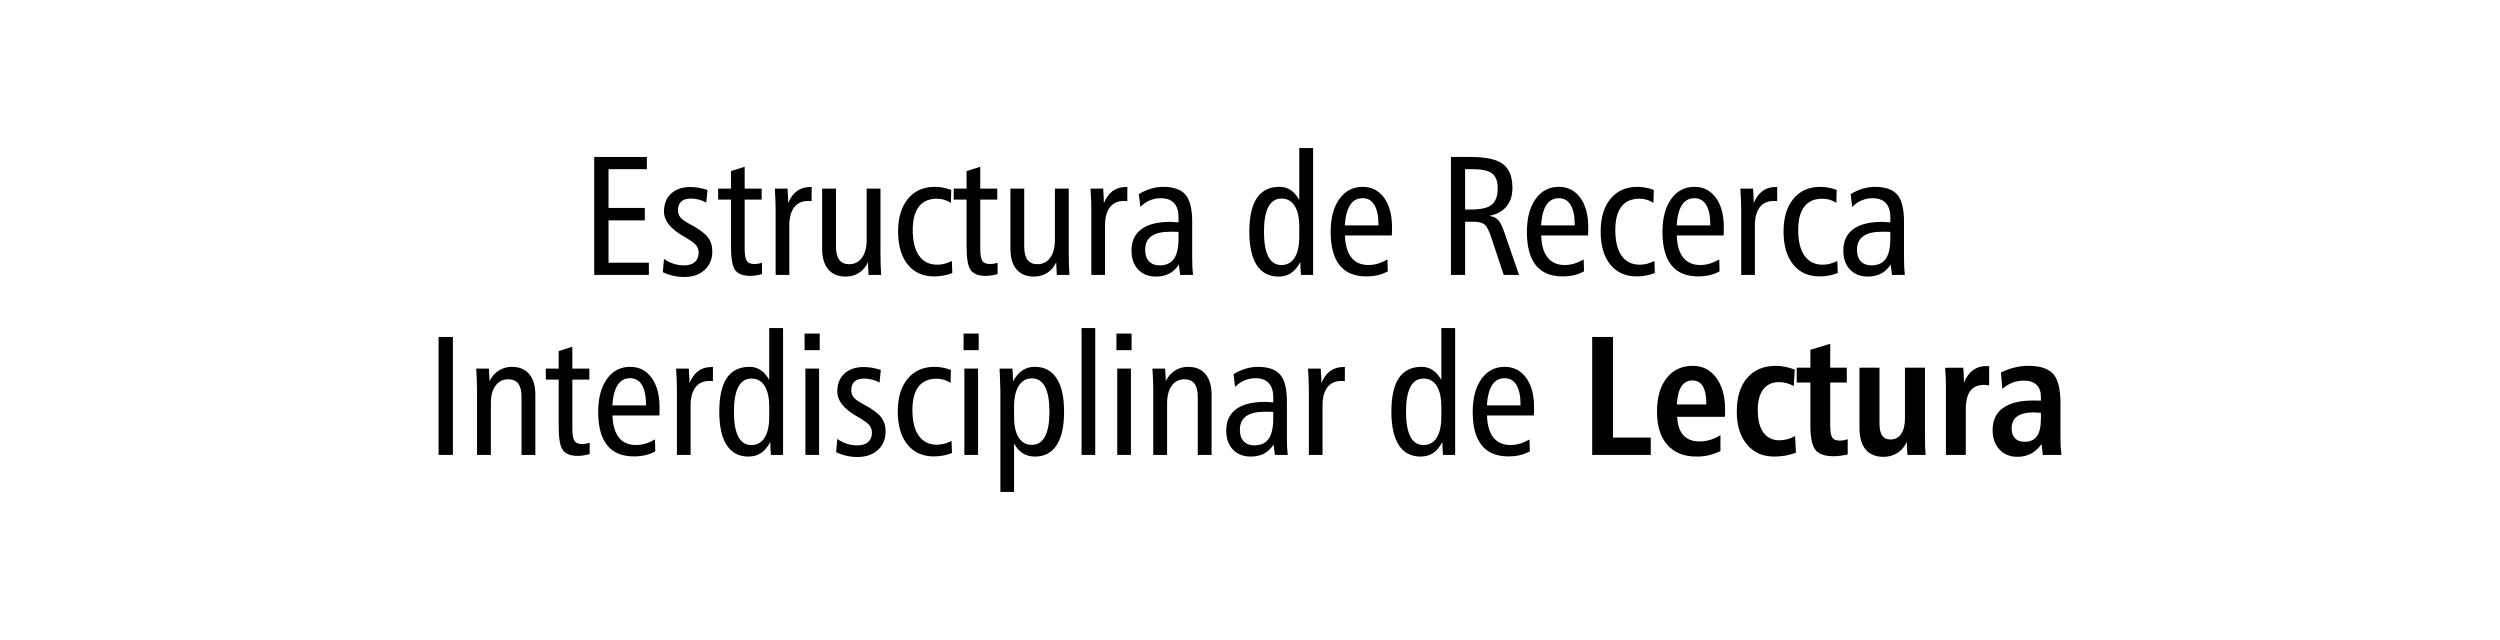 <?xml version="1.0" encoding="UTF-8"?><svg id="Texto" xmlns="http://www.w3.org/2000/svg" viewBox="0 0 250 64"><defs><style>.cls-1{fill:#000;stroke-width:0px;}</style></defs><path class="cls-1" d="M59.421,15.696h5.263v1.22h-3.832v3.877h3.628v1.245h-3.628v4.233h4.035v1.22h-5.466v-11.795Z"/><path class="cls-1" d="M70.75,18.991l-.122,1.262c-.25-.133-.506-.232-.769-.299-.263-.066-.522-.1-.777-.1-.412,0-.729.099-.952.295-.223.196-.333.48-.333.851,0,.288.076.53.228.727s.482.431.993.701c.878.471,1.467.902,1.765,1.295.298.394.447.866.447,1.42,0,.764-.256,1.381-.769,1.851-.513.471-1.195.706-2.046.706-.369,0-.731-.04-1.086-.121-.355-.08-.704-.2-1.045-.36l.114-1.328c.304.216.624.377.96.485.336.107.683.162,1.041.162.466,0,.827-.111,1.082-.332.255-.222.382-.534.382-.938,0-.287-.084-.536-.252-.747-.168-.21-.583-.506-1.245-.888-.011-.006-.022-.012-.033-.017-1.291-.736-1.936-1.558-1.936-2.466,0-.752.237-1.349.712-1.789.475-.439,1.121-.659,1.94-.659.26,0,.53.023.81.07s.576.12.891.22Z"/><path class="cls-1" d="M74.466,16.675v2.183h1.7v1.104h-1.7v4.881c0,.619.07,1.034.211,1.245.141.21.393.315.757.315.135,0,.267-.012.395-.033.127-.022.25-.056.37-.1v1.137c-.223.062-.43.106-.623.137-.192.031-.375.046-.549.046-.716,0-1.216-.188-1.501-.564-.285-.376-.427-1.162-.427-2.357v-4.706h-1.285v-1.104h1.285v-1.751l1.367-.432Z"/><path class="cls-1" d="M81.167,18.701l-.008,1.411c-.065-.006-.125-.01-.179-.013s-.108-.004-.163-.004c-.607,0-1.074.211-1.399.635-.325.423-.488,1.033-.488,1.83v4.931h-1.367v-6.475c0-.32-.007-.657-.021-1.009-.014-.351-.034-.734-.061-1.149h1.269c.027.394.045.69.053.893.008.202.012.392.012.568.217-.536.509-.94.875-1.212.366-.271.807-.406,1.322-.406h.154Z"/><path class="cls-1" d="M82.215,18.858h1.383v5.811c0,.587.11,1.025.33,1.315.22.291.549.437.988.437.542,0,.969-.216,1.281-.647s.468-1.026.468-1.785v-5.13h1.383v6.458c0,.398.005.776.017,1.133.011.357.027.705.049,1.042h-1.261c-.016-.166-.03-.445-.041-.838-.005-.178-.011-.318-.016-.424-.211.46-.513.812-.903,1.059-.39.246-.833.369-1.326.369-.754,0-1.334-.24-1.741-.722s-.61-1.168-.61-2.059v-6.019Z"/><path class="cls-1" d="M95.122,18.991l-.032,1.295c-.244-.149-.476-.256-.696-.319-.219-.063-.454-.096-.704-.096-.797,0-1.399.265-1.806.793s-.61,1.308-.61,2.337c0,1.123.211,1.982.635,2.577.423.595,1.027.893,1.814.893.239,0,.475-.029.708-.088.233-.058.485-.153.757-.286l.041,1.204c-.288.116-.584.202-.891.257-.307.056-.617.083-.932.083-1.117,0-1.996-.396-2.636-1.191-.64-.794-.96-1.896-.96-3.308,0-1.378.328-2.465.984-3.262s1.551-1.195,2.685-1.195c.266,0,.534.024.805.074.271.05.551.128.838.232Z"/><path class="cls-1" d="M98.025,16.675v2.183h1.7v1.104h-1.7v4.881c0,.619.07,1.034.211,1.245.141.21.393.315.757.315.135,0,.267-.012.395-.033.127-.022.25-.056.37-.1v1.137c-.223.062-.43.106-.623.137-.192.031-.375.046-.549.046-.716,0-1.216-.188-1.501-.564-.285-.376-.427-1.162-.427-2.357v-4.706h-1.285v-1.104h1.285v-1.751l1.367-.432Z"/><path class="cls-1" d="M101.041,18.858h1.383v5.811c0,.587.11,1.025.33,1.315.22.291.549.437.988.437.542,0,.969-.216,1.281-.647s.468-1.026.468-1.785v-5.13h1.383v6.458c0,.398.005.776.017,1.133.011.357.027.705.049,1.042h-1.261c-.016-.166-.03-.445-.041-.838-.005-.178-.011-.318-.016-.424-.211.46-.513.812-.903,1.059-.39.246-.833.369-1.326.369-.754,0-1.334-.24-1.741-.722s-.61-1.168-.61-2.059v-6.019Z"/><path class="cls-1" d="M112.737,18.701l-.008,1.411c-.065-.006-.125-.01-.179-.013s-.108-.004-.163-.004c-.607,0-1.074.211-1.399.635-.325.423-.488,1.033-.488,1.83v4.931h-1.367v-6.475c0-.32-.007-.657-.021-1.009-.014-.351-.034-.734-.061-1.149h1.269c.027.394.045.69.053.893.008.202.012.392.012.568.217-.536.509-.94.875-1.212.366-.271.807-.406,1.322-.406h.154Z"/><path class="cls-1" d="M119.219,22.187v3.669c0,.343.007.643.021.9.013.257.034.502.061.734h-1.286l-.13-1.037c-.266.409-.586.712-.96.908-.374.197-.816.295-1.326.295-.743,0-1.337-.233-1.781-.701-.445-.468-.667-1.1-.667-1.896,0-.941.329-1.655.988-2.142.659-.487,1.631-.73,2.916-.73.027,0,.129.007.305.021s.34.023.492.029v-.523c0-.614-.15-1.083-.452-1.407-.301-.323-.739-.485-1.313-.485-.401,0-.773.073-1.115.22-.341.147-.653.364-.935.652l-.155-1.278c.374-.232.77-.412,1.188-.54.418-.127.827-.19,1.229-.19,1.052,0,1.802.261,2.25.784.447.522.671,1.429.671,2.719ZM117.852,23.191c-.092-.005-.195-.01-.309-.013-.114-.002-.29-.004-.529-.004-.841,0-1.467.149-1.879.448-.413.299-.619.756-.619,1.37,0,.486.127.866.383,1.137.254.271.61.407,1.065.407.646,0,1.121-.218,1.428-.652.306-.434.459-1.11.459-2.029v-.664Z"/><path class="cls-1" d="M129.928,14.807h1.383v12.684h-1.212c-.027-.299-.045-.542-.053-.73-.008-.188-.012-.37-.012-.548-.282.51-.597.877-.943,1.104-.347.227-.762.34-1.245.34-.949,0-1.672-.38-2.168-1.142-.496-.761-.745-1.874-.745-3.341,0-1.499.251-2.623.752-3.37.502-.747,1.257-1.12,2.266-1.12.417,0,.791.109,1.119.327.328.219.614.547.858.984v-5.188ZM129.928,22.66c0-.896-.155-1.588-.464-2.075-.309-.486-.749-.73-1.318-.73-.58,0-1.017.279-1.31.839-.293.559-.439,1.386-.439,2.481,0,1.107.146,1.938.439,2.494.293.557.729.835,1.31.835.569,0,1.009-.245,1.318-.735.309-.489.464-1.186.464-2.087v-1.021Z"/><path class="cls-1" d="M139.176,23.548h-4.678c.027.968.24,1.703.639,2.203.398.501.969.752,1.712.752.314,0,.626-.046.936-.138.309-.091.629-.23.96-.419l.032,1.188c-.304.171-.633.299-.988.382-.355.083-.742.124-1.159.124-1.182,0-2.072-.372-2.668-1.116-.597-.744-.895-1.855-.895-3.333,0-1.378.289-2.474.866-3.287.578-.813,1.354-1.22,2.331-1.22.895,0,1.607.362,2.139,1.087.531.726.797,1.699.797,2.922,0,.261-.001.445-.004.557-.002.11-.009.21-.02.299ZM137.849,22.543v-.066c0-.863-.136-1.521-.407-1.976-.271-.453-.664-.681-1.179-.681-.537,0-.954.226-1.249.677s-.473,1.133-.533,2.046h3.368Z"/><path class="cls-1" d="M145.094,15.696h1.96c1.54,0,2.624.239,3.25.718.626.479.939,1.269.939,2.37,0,.769-.201,1.393-.602,1.871-.401.479-.979.79-1.733.935.38.044.677.176.891.394.214.219.432.655.655,1.308l1.448,4.2h-1.529l-1.252-3.76c-.223-.681-.449-1.111-.679-1.291-.231-.18-.604-.27-1.119-.27h-.813v5.32h-1.416v-11.795ZM146.51,16.916v4.034h.618c.981,0,1.667-.163,2.058-.489.391-.327.585-.88.585-1.66,0-.681-.186-1.165-.557-1.453-.372-.287-1.04-.432-2.005-.432h-.7Z"/><path class="cls-1" d="M158.799,23.548h-4.678c.027.968.24,1.703.639,2.203.398.501.969.752,1.712.752.314,0,.626-.046.936-.138.309-.091.629-.23.96-.419l.032,1.188c-.304.171-.633.299-.988.382-.355.083-.742.124-1.159.124-1.182,0-2.072-.372-2.668-1.116-.597-.744-.895-1.855-.895-3.333,0-1.378.289-2.474.866-3.287.578-.813,1.354-1.22,2.331-1.22.895,0,1.607.362,2.139,1.087.531.726.797,1.699.797,2.922,0,.261-.001.445-.004.557-.002.11-.009.21-.02.299ZM157.473,22.543v-.066c0-.863-.136-1.521-.407-1.976-.271-.453-.664-.681-1.179-.681-.537,0-.954.226-1.249.677s-.473,1.133-.533,2.046h3.368Z"/><path class="cls-1" d="M165.378,18.991l-.032,1.295c-.244-.149-.476-.256-.696-.319-.219-.063-.454-.096-.704-.096-.797,0-1.399.265-1.806.793s-.61,1.308-.61,2.337c0,1.123.211,1.982.635,2.577.423.595,1.027.893,1.814.893.239,0,.475-.029.708-.088.233-.058.485-.153.757-.286l.041,1.204c-.288.116-.584.202-.891.257-.307.056-.617.083-.932.083-1.117,0-1.996-.396-2.636-1.191-.64-.794-.96-1.896-.96-3.308,0-1.378.328-2.465.984-3.262s1.551-1.195,2.685-1.195c.266,0,.534.024.805.074.271.05.551.128.838.232Z"/><path class="cls-1" d="M172.356,23.548h-4.678c.027.968.24,1.703.639,2.203.398.501.969.752,1.712.752.314,0,.626-.046.936-.138.309-.091.629-.23.96-.419l.032,1.188c-.304.171-.633.299-.988.382-.355.083-.742.124-1.159.124-1.182,0-2.072-.372-2.668-1.116-.597-.744-.895-1.855-.895-3.333,0-1.378.289-2.474.866-3.287.578-.813,1.354-1.22,2.331-1.22.895,0,1.607.362,2.139,1.087.531.726.797,1.699.797,2.922,0,.261-.001.445-.004.557-.002.11-.009.21-.02.299ZM171.03,22.543v-.066c0-.863-.136-1.521-.407-1.976-.271-.453-.664-.681-1.179-.681-.537,0-.954.226-1.249.677s-.473,1.133-.533,2.046h3.368Z"/><path class="cls-1" d="M177.723,18.701l-.008,1.411c-.065-.006-.125-.01-.179-.013s-.108-.004-.163-.004c-.607,0-1.074.211-1.399.635-.325.423-.488,1.033-.488,1.83v4.931h-1.367v-6.475c0-.32-.007-.657-.021-1.009-.014-.351-.034-.734-.061-1.149h1.269c.027.394.045.69.053.893.008.202.012.392.012.568.217-.536.509-.94.875-1.212.366-.271.807-.406,1.322-.406h.154Z"/><path class="cls-1" d="M183.668,18.991l-.032,1.295c-.244-.149-.476-.256-.696-.319-.219-.063-.454-.096-.704-.096-.797,0-1.399.265-1.806.793s-.61,1.308-.61,2.337c0,1.123.211,1.982.635,2.577.423.595,1.027.893,1.814.893.239,0,.475-.029.708-.088.233-.058.485-.153.757-.286l.041,1.204c-.288.116-.584.202-.891.257-.307.056-.617.083-.932.083-1.117,0-1.996-.396-2.636-1.191-.64-.794-.96-1.896-.96-3.308,0-1.378.328-2.465.984-3.262s1.551-1.195,2.685-1.195c.266,0,.534.024.805.074.271.05.551.128.838.232Z"/><path class="cls-1" d="M190.401,22.187v3.669c0,.343.007.643.021.9.013.257.034.502.061.734h-1.286l-.13-1.037c-.266.409-.586.712-.96.908-.374.197-.816.295-1.326.295-.743,0-1.337-.233-1.781-.701-.445-.468-.667-1.1-.667-1.896,0-.941.329-1.655.988-2.142.659-.487,1.631-.73,2.916-.73.027,0,.129.007.305.021s.34.023.492.029v-.523c0-.614-.15-1.083-.452-1.407-.301-.323-.739-.485-1.313-.485-.401,0-.773.073-1.115.22-.341.147-.653.364-.935.652l-.155-1.278c.374-.232.77-.412,1.188-.54.418-.127.827-.19,1.229-.19,1.052,0,1.802.261,2.25.784.447.522.671,1.429.671,2.719ZM189.034,23.191c-.092-.005-.195-.01-.309-.013-.114-.002-.29-.004-.529-.004-.841,0-1.467.149-1.879.448-.413.299-.619.756-.619,1.37,0,.486.127.866.383,1.137.254.271.61.407,1.065.407.646,0,1.121-.218,1.428-.652.306-.434.459-1.11.459-2.029v-.664Z"/><path class="cls-1" d="M43.857,33.696h1.432v11.795h-1.432v-11.795Z"/><path class="cls-1" d="M53.535,39.473v6.018h-1.383v-5.811c0-.586-.109-1.025-.326-1.315-.217-.291-.548-.436-.992-.436-.542,0-.97.213-1.281.639-.312.427-.468,1.016-.468,1.769v5.154h-1.383v-6.475c0-.32-.007-.657-.021-1.009-.014-.351-.034-.734-.061-1.149h1.269c.021.271.043.673.065,1.204v.05c.223-.454.529-.806.919-1.055s.827-.373,1.31-.373c.754,0,1.334.242,1.741.726.407.484.61,1.172.61,2.063Z"/><path class="cls-1" d="M57.235,34.675v2.183h1.7v1.104h-1.7v4.881c0,.619.07,1.034.211,1.245.141.21.393.315.757.315.135,0,.267-.012.395-.033.127-.022.25-.056.37-.1v1.137c-.223.062-.43.106-.623.137-.192.031-.375.046-.549.046-.716,0-1.216-.188-1.501-.564-.285-.376-.427-1.162-.427-2.357v-4.706h-1.285v-1.104h1.285v-1.751l1.367-.432Z"/><path class="cls-1" d="M65.928,41.548h-4.678c.027.968.24,1.703.639,2.203.398.501.969.752,1.712.752.314,0,.626-.046.936-.138.309-.091.629-.23.96-.419l.032,1.188c-.304.171-.633.299-.988.382-.355.083-.742.124-1.159.124-1.182,0-2.072-.372-2.668-1.116-.597-.744-.895-1.855-.895-3.333,0-1.378.289-2.474.866-3.287.578-.813,1.354-1.22,2.331-1.22.895,0,1.607.362,2.139,1.087.531.726.797,1.699.797,2.922,0,.261-.001.445-.004.557-.002.11-.009.21-.02.299ZM64.602,40.543v-.066c0-.863-.136-1.521-.407-1.976-.271-.453-.664-.681-1.179-.681-.537,0-.954.226-1.249.677s-.473,1.133-.533,2.046h3.368Z"/><path class="cls-1" d="M71.296,36.701l-.008,1.411c-.065-.006-.125-.01-.179-.013s-.108-.004-.163-.004c-.607,0-1.074.211-1.399.635-.325.423-.488,1.033-.488,1.83v4.931h-1.367v-6.475c0-.32-.007-.657-.021-1.009-.014-.351-.034-.734-.061-1.149h1.269c.027.394.045.69.053.893.008.202.012.392.012.568.217-.536.509-.94.875-1.212.366-.271.807-.406,1.322-.406h.154Z"/><path class="cls-1" d="M76.923,32.807h1.383v12.684h-1.212c-.027-.299-.045-.542-.053-.73-.008-.188-.012-.37-.012-.548-.282.51-.597.877-.943,1.104-.347.227-.762.34-1.245.34-.949,0-1.672-.38-2.168-1.142-.496-.761-.745-1.874-.745-3.341,0-1.499.251-2.623.752-3.37.502-.747,1.257-1.12,2.266-1.12.417,0,.791.109,1.119.327.328.219.614.547.858.984v-5.188ZM76.923,40.66c0-.896-.155-1.588-.464-2.075-.309-.486-.749-.73-1.318-.73-.58,0-1.017.279-1.31.839-.293.559-.439,1.386-.439,2.481,0,1.107.146,1.938.439,2.494.293.557.729.835,1.31.835.569,0,1.009-.245,1.318-.735.309-.489.464-1.186.464-2.087v-1.021Z"/><path class="cls-1" d="M80.459,33.355h1.513v1.66h-1.513v-1.66ZM80.541,36.858h1.367v8.633h-1.367v-8.633Z"/><path class="cls-1" d="M88.08,36.991l-.122,1.262c-.25-.133-.506-.232-.769-.299-.263-.066-.522-.1-.777-.1-.412,0-.729.099-.952.295-.223.196-.333.48-.333.851,0,.288.076.53.228.727s.482.431.993.701c.878.471,1.467.902,1.765,1.295.298.394.447.866.447,1.42,0,.764-.256,1.381-.769,1.851-.513.471-1.195.706-2.046.706-.369,0-.731-.04-1.086-.121-.355-.08-.704-.2-1.045-.36l.114-1.328c.304.216.624.377.96.485.336.107.683.162,1.041.162.466,0,.827-.111,1.082-.332.255-.222.382-.534.382-.938,0-.287-.084-.536-.252-.747-.168-.21-.583-.506-1.245-.888-.011-.006-.022-.012-.033-.017-1.291-.736-1.936-1.558-1.936-2.466,0-.752.237-1.349.712-1.789.475-.439,1.121-.659,1.94-.659.26,0,.53.023.81.07s.576.12.891.22Z"/><path class="cls-1" d="M95.09,36.991l-.032,1.295c-.244-.149-.476-.256-.696-.319-.219-.063-.454-.096-.704-.096-.797,0-1.399.265-1.806.793s-.61,1.308-.61,2.337c0,1.123.211,1.982.635,2.577.423.595,1.027.893,1.814.893.239,0,.475-.029.708-.088.233-.058.485-.153.757-.286l.041,1.204c-.288.116-.584.202-.891.257-.307.056-.617.083-.932.083-1.117,0-1.996-.396-2.636-1.191-.64-.794-.96-1.896-.96-3.308,0-1.378.328-2.465.984-3.262s1.551-1.195,2.685-1.195c.266,0,.534.024.805.074.271.05.551.128.838.232Z"/><path class="cls-1" d="M96.357,33.355h1.513v1.66h-1.513v-1.66ZM96.438,36.858h1.367v8.633h-1.367v-8.633Z"/><path class="cls-1" d="M101.406,44.354v4.839h-1.367v-10.094c0-.094-.014-.512-.041-1.253-.016-.41-.03-.739-.041-.988h1.285c.011.149.022.312.033.485.011.175.021.437.033.785.271-.493.583-.856.936-1.092.352-.235.767-.353,1.245-.353.949,0,1.673.382,2.172,1.146.499.764.748,1.879.748,3.345s-.248,2.58-.744,3.341c-.496.762-1.222,1.142-2.176,1.142-.456,0-.853-.104-1.192-.315-.339-.21-.636-.539-.891-.987ZM101.406,41.681c0,.896.154,1.588.463,2.075.309.486.743.73,1.302.73.585,0,1.027-.277,1.326-.83.298-.554.448-1.381.448-2.482s-.148-1.939-.443-2.498c-.296-.56-.734-.839-1.314-.839-.559,0-.995.248-1.31.743s-.472,1.188-.472,2.079v1.021Z"/><path class="cls-1" d="M108.156,32.807h1.367v12.684h-1.367v-12.684Z"/><path class="cls-1" d="M111.644,33.355h1.513v1.66h-1.513v-1.66ZM111.725,36.858h1.367v8.633h-1.367v-8.633Z"/><path class="cls-1" d="M121.159,39.473v6.018h-1.383v-5.811c0-.586-.109-1.025-.326-1.315-.217-.291-.548-.436-.992-.436-.542,0-.97.213-1.281.639-.312.427-.468,1.016-.468,1.769v5.154h-1.383v-6.475c0-.32-.007-.657-.021-1.009-.014-.351-.034-.734-.061-1.149h1.269c.021.271.043.673.065,1.204v.05c.223-.454.529-.806.919-1.055s.827-.373,1.31-.373c.754,0,1.334.242,1.741.726.407.484.61,1.172.61,2.063Z"/><path class="cls-1" d="M128.691,40.187v3.669c0,.343.007.643.021.9.013.257.034.502.061.734h-1.286l-.13-1.037c-.266.409-.586.712-.96.908-.374.197-.816.295-1.326.295-.743,0-1.337-.233-1.781-.701-.445-.468-.667-1.1-.667-1.896,0-.941.329-1.655.988-2.142.659-.487,1.631-.73,2.916-.73.027,0,.129.007.305.021s.34.023.492.029v-.523c0-.614-.15-1.083-.452-1.407-.301-.323-.739-.485-1.313-.485-.401,0-.773.073-1.115.22-.341.147-.653.364-.935.652l-.155-1.278c.374-.232.77-.412,1.188-.54.418-.127.827-.19,1.229-.19,1.052,0,1.802.261,2.25.784.447.522.671,1.429.671,2.719ZM127.324,41.191c-.092-.005-.195-.01-.309-.013-.114-.002-.29-.004-.529-.004-.841,0-1.467.149-1.879.448-.413.299-.619.756-.619,1.37,0,.486.127.866.383,1.137.254.271.61.407,1.065.407.646,0,1.121-.218,1.428-.652.306-.434.459-1.11.459-2.029v-.664Z"/><path class="cls-1" d="M134.489,36.701l-.008,1.411c-.065-.006-.125-.01-.179-.013s-.108-.004-.163-.004c-.607,0-1.074.211-1.399.635-.325.423-.488,1.033-.488,1.83v4.931h-1.367v-6.475c0-.32-.007-.657-.021-1.009-.014-.351-.034-.734-.061-1.149h1.269c.027.394.045.69.053.893.008.202.012.392.012.568.217-.536.509-.94.875-1.212.366-.271.807-.406,1.322-.406h.154Z"/><path class="cls-1" d="M144.133,32.807h1.383v12.684h-1.212c-.027-.299-.045-.542-.053-.73-.008-.188-.012-.37-.012-.548-.282.51-.597.877-.943,1.104-.347.227-.762.34-1.245.34-.949,0-1.672-.38-2.168-1.142-.496-.761-.745-1.874-.745-3.341,0-1.499.251-2.623.752-3.37.502-.747,1.257-1.12,2.266-1.12.417,0,.791.109,1.119.327.328.219.614.547.858.984v-5.188ZM144.133,40.66c0-.896-.155-1.588-.464-2.075-.309-.486-.749-.73-1.318-.73-.58,0-1.017.279-1.31.839-.293.559-.439,1.386-.439,2.481,0,1.107.146,1.938.439,2.494.293.557.729.835,1.31.835.569,0,1.009-.245,1.318-.735.309-.489.464-1.186.464-2.087v-1.021Z"/><path class="cls-1" d="M153.38,41.548h-4.678c.027.968.24,1.703.639,2.203.398.501.969.752,1.712.752.314,0,.626-.046.936-.138.309-.091.629-.23.96-.419l.032,1.188c-.304.171-.633.299-.988.382-.355.083-.742.124-1.159.124-1.182,0-2.072-.372-2.668-1.116-.597-.744-.895-1.855-.895-3.333,0-1.378.289-2.474.866-3.287.578-.813,1.354-1.22,2.331-1.22.895,0,1.607.362,2.139,1.087.531.726.797,1.699.797,2.922,0,.261-.001.445-.004.557-.002.11-.009.21-.02.299ZM152.054,40.543v-.066c0-.863-.136-1.521-.407-1.976-.271-.453-.664-.681-1.179-.681-.537,0-.954.226-1.249.677s-.473,1.133-.533,2.046h3.368Z"/><path class="cls-1" d="M159.217,33.696h2.083v10.061h3.775v1.734h-5.857v-11.795Z"/><path class="cls-1" d="M172.491,41.681h-4.775c.038.818.247,1.435.626,1.847.379.412.919.618,1.619.618.358,0,.71-.053,1.058-.157.347-.105.688-.263,1.025-.474v1.586c-.369.188-.75.327-1.143.419-.393.091-.807.137-1.24.137-1.264,0-2.24-.39-2.929-1.17-.689-.78-1.033-1.89-1.033-3.329,0-1.411.32-2.526.96-3.345.64-.819,1.513-1.229,2.62-1.229.971,0,1.751.396,2.343,1.187.591.792.887,1.852.887,3.18,0,.11-.001.228-.004.353-.002.124-.007.25-.012.378ZM170.628,40.444v-.157c0-.73-.117-1.287-.35-1.669-.233-.382-.578-.572-1.033-.572-.478,0-.845.196-1.103.589-.257.394-.411.996-.459,1.81h2.945Z"/><path class="cls-1" d="M179.477,36.958l-.106,1.652c-.217-.128-.453-.226-.708-.295s-.507-.104-.756-.104c-.684,0-1.209.24-1.578.722-.369.481-.553,1.171-.553,2.067,0,.974.187,1.722.561,2.245.375.522.908.784,1.603.784.266,0,.532-.036.797-.107.266-.072.523-.178.773-.315l.081,1.66c-.347.133-.698.23-1.053.294-.355.064-.726.096-1.11.096-1.15,0-2.062-.405-2.737-1.216-.675-.811-1.013-1.899-1.013-3.267,0-1.449.346-2.577,1.038-3.383.691-.805,1.655-1.207,2.892-1.207.288,0,.588.031.903.095.314.064.637.157.968.278Z"/><path class="cls-1" d="M183.022,34.376v2.391h1.659v1.485h-1.659v4.233c0,.647.069,1.072.207,1.274.139.202.389.303.752.303.125,0,.25-.011.375-.033.125-.021.263-.055.415-.1v1.511c-.255.062-.499.106-.732.137-.233.031-.461.046-.683.046-.857,0-1.458-.206-1.802-.618-.344-.412-.516-1.246-.516-2.503v-4.25h-1.367v-1.485h1.367v-1.785l1.985-.605Z"/><path class="cls-1" d="M185.948,36.767h2.001v5.611c0,.525.091.918.272,1.179.182.26.462.39.842.39.45,0,.801-.186,1.054-.556.252-.371.378-.889.378-1.553v-5.071h2.001v6.698c0,.531.005.939.016,1.225s.027.552.049.801h-1.814c-.022-.216-.038-.43-.049-.644-.011-.213-.016-.43-.016-.651-.217.471-.529.836-.936,1.096-.407.261-.874.391-1.399.391-.781,0-1.376-.246-1.786-.739-.409-.492-.614-1.212-.614-2.158v-6.018Z"/><path class="cls-1" d="M198.914,36.618v1.917c-.027,0-.101-.008-.22-.024-.12-.017-.214-.025-.285-.025-.619,0-1.078.202-1.379.606-.301.403-.452,1.018-.452,1.843v4.557h-1.985v-6.698c0-.394-.007-.753-.021-1.079-.013-.327-.034-.64-.061-.938l1.814-.008c0,.011.002.027.008.05.038.536.057.935.057,1.195v.257c.222-.553.523-.97.903-1.249.38-.279.835-.419,1.367-.419h.016c.082.011.16.017.236.017Z"/><path class="cls-1" d="M206.046,40.32v3.437c0,.365.008.685.024.958.016.274.041.533.073.776h-1.863l-.122-1.087c-.309.432-.663.752-1.062.963-.399.21-.85.315-1.354.315-.743,0-1.342-.245-1.798-.735-.456-.489-.684-1.136-.684-1.938,0-.963.343-1.696,1.029-2.2.686-.503,1.683-.755,2.989-.755.163,0,.308,0,.436.004s.253.004.378.004v-.365c0-.525-.146-.93-.439-1.212-.293-.282-.713-.423-1.261-.423-.412,0-.797.069-1.155.207-.358.139-.694.346-1.009.623l-.13-1.644c.45-.222.904-.388,1.363-.498.458-.111.907-.166,1.346-.166,1.193,0,2.031.27,2.514.809.482.54.724,1.516.724,2.927ZM204.093,41.291c-.032,0-.086-.005-.163-.017-.228-.021-.412-.033-.553-.033-.743,0-1.297.135-1.664.402-.366.269-.549.674-.549,1.217,0,.415.112.738.337.971s.538.349.939.349c.57,0,.987-.187,1.253-.561.266-.373.398-.961.398-1.764v-.564Z"/></svg>